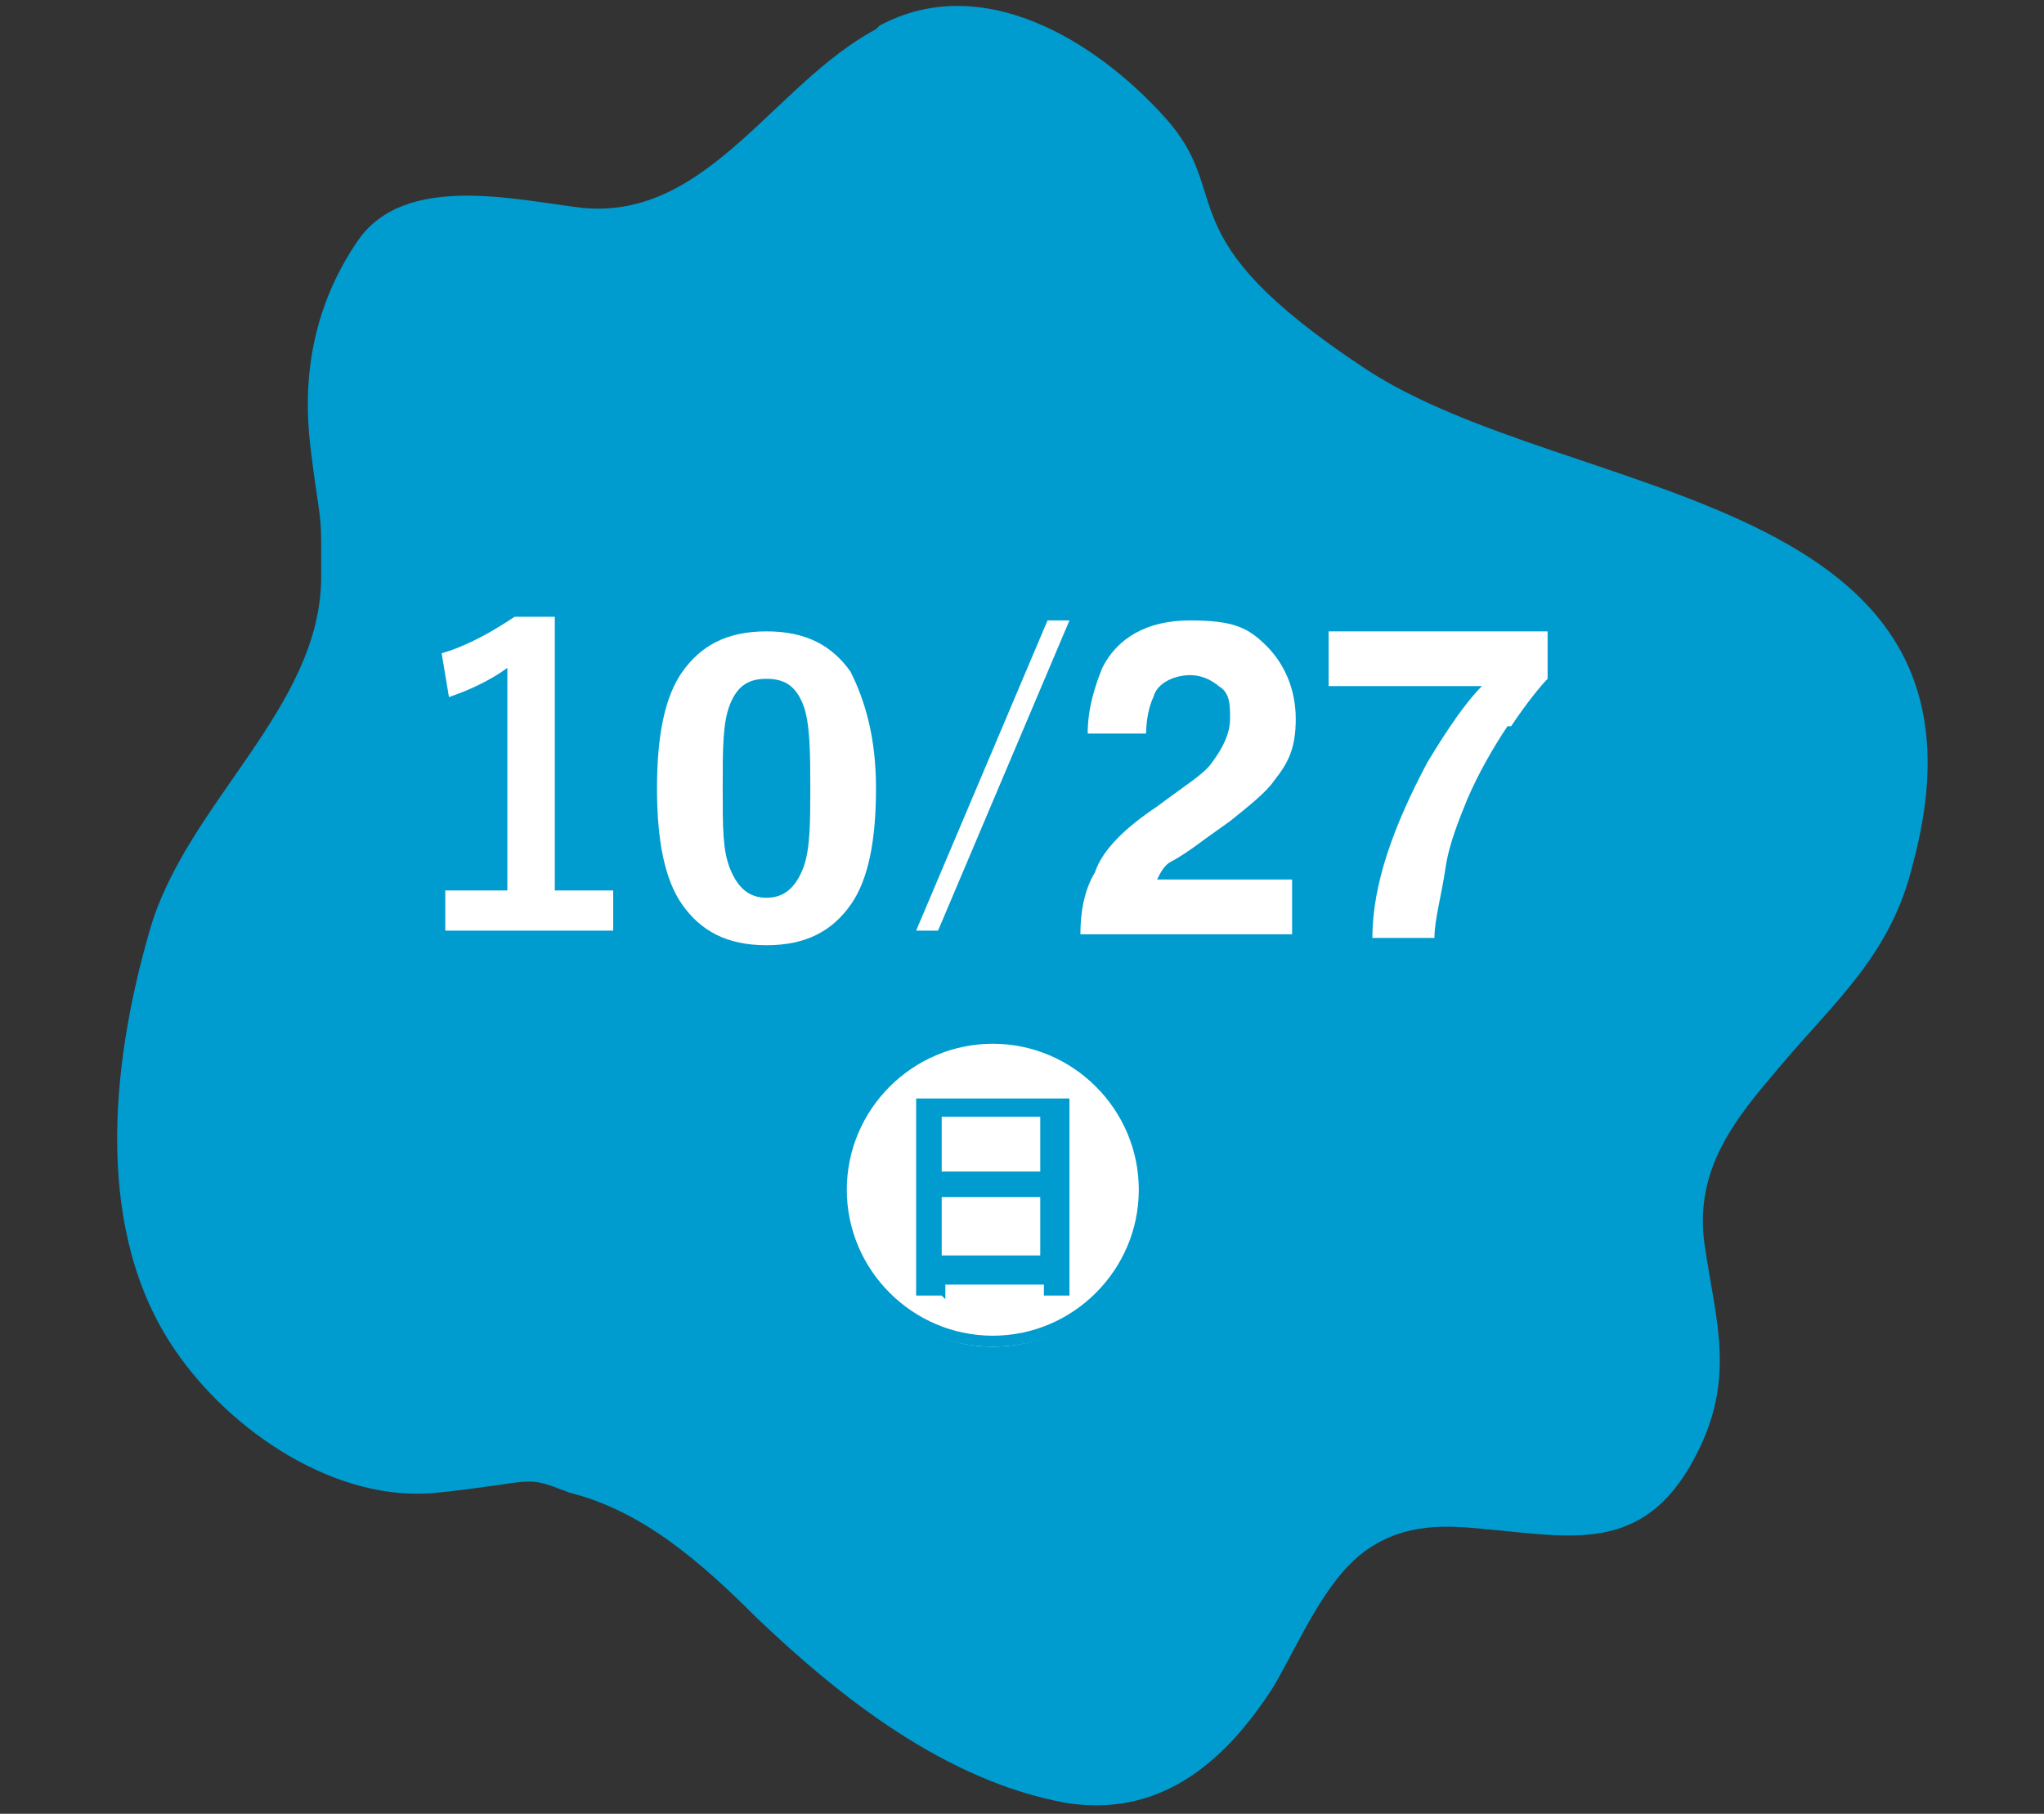 <?xml version="1.0" encoding="UTF-8"?>
<svg xmlns="http://www.w3.org/2000/svg" version="1.1" viewBox="0 0 56 49.7">
  <rect x="0" y="0" width="56" height="49.7" fill="#333333" stroke="none"/>
  <defs>
    <style>
      .cls-1 {
        fill: #fff;
      }

      .cls-2 {
        fill: #009ccf;
      }
    </style>
  </defs>
  <!-- Generator: Adobe Illustrator 28.6.0, SVG Export Plug-In . SVG Version: 1.2.0 Build 709)  -->
  <g>
    <g id="_レイヤー_1">
      <path class="cls-2" d="M24,.8c-2.8,1.5-4.6,5.2-8,4.9-1.8-.2-4.9-1-6.2.9-1.3,1.9-1.5,3.9-1.3,5.6s.3,1.8.3,2.7,0,1,0,.9c0,3.6-3.7,6.2-4.7,9.7-1.1,3.8-1.5,8.3.7,11.5,1.5,2.2,4.4,4.2,7.2,3.9s2.3-.5,3.6,0c2,.5,3.6,1.9,5.1,3.4,2.3,2.2,5.2,4.5,8.5,5.1,2.5.4,4.3-1,5.7-3.2.7-1.2,1.4-2.9,2.5-3.7s2.3-.7,3.3-.6c2.3.2,4.3.7,5.7-1.9,1.2-2.2.6-3.8.3-5.9s.9-3.5,2-4.8c1.5-1.8,3.1-3.1,3.7-5.6,2.8-10.3-9.4-9.9-15-13.6s-3.5-4.7-5.5-6.9c-1.9-2.1-5-4-7.8-2.5"/>
      <circle class="cls-1" cx="27.2" cy="32.7" r="4.2"/>
      <path class="cls-1" d="M25.7,25.5h-.6l3.6-8.5h.6l-3.6,8.5Z"/>
      <path class="cls-1" d="M15.2,24.4h1.6v1.1h-4.6v-1.1h1.7v-6.1c-.4.3-1,.6-1.6.8l-.2-1.2c.7-.2,1.4-.6,2-1h1.1s0,7.5,0,7.5Z"/>
      <path class="cls-2" d="M31.5,32.6c0,2.4-1.9,4.3-4.3,4.3s-4.3-1.9-4.3-4.3,1.9-4.3,4.3-4.3,4.3,1.9,4.3,4.3ZM23.2,32.6c0,2.2,1.8,4,4,4s4-1.8,4-4-1.8-4-4-4-4,1.8-4,4ZM25.8,35.5h-.7v-5.4h4.2c.1,0,0,0,0,0v5.4h-.7v-.3h-2.7v.4h0ZM28.5,32.1v-1.5h-2.7v1.5h2.7ZM28.5,34.4v-1.6h-2.7v1.6h2.7Z"/>
      <path class="cls-1" d="M21,25.9c-1.1,0-1.8-.4-2.3-1.1s-.7-1.8-.7-3.2.2-2.5.7-3.2,1.2-1.1,2.3-1.1,1.8.4,2.3,1.1c.4.8.7,1.8.7,3.2s-.2,2.5-.7,3.2-1.2,1.1-2.3,1.1ZM22,23.8c.2-.5.2-1.3.2-2.2s0-1.8-.2-2.3-.5-.7-1-.7-.8.2-1,.7-.2,1.2-.2,2.3,0,1.7.2,2.2.5.8,1,.8.8-.3,1-.8Z"/>
      <g>
        <path class="cls-1" d="M33.5,18.9c-.2-.2-.5-.4-.9-.4s-.9.2-1,.6c-.1.2-.2.6-.2,1h-1.6c0-.7.2-1.3.4-1.8.4-.8,1.2-1.3,2.4-1.3s1.6.2,2.1.7.8,1.2.8,2-.2,1.2-.6,1.7c-.2.3-.7.7-1.2,1.1l-.7.5c-.4.3-.7.5-.9.6s-.3.3-.4.5h3.7v1.5h-5.8c0-.6.1-1.2.4-1.7.2-.6.8-1.2,1.7-1.8.8-.6,1.3-.9,1.5-1.2.3-.4.5-.8.5-1.2s0-.7-.3-.9Z"/>
        <path class="cls-1" d="M41.3,19.9c-.4.6-.8,1.3-1.1,2-.2.5-.5,1.2-.6,1.9s-.3,1.4-.3,1.9h-1.7c0-1.5.6-3.1,1.5-4.8.6-1,1.1-1.7,1.5-2.1h-4.2v-1.5h6v1.3c-.2.2-.6.7-1,1.3Z"/>
      </g>
    </g>
  </g>
</svg>